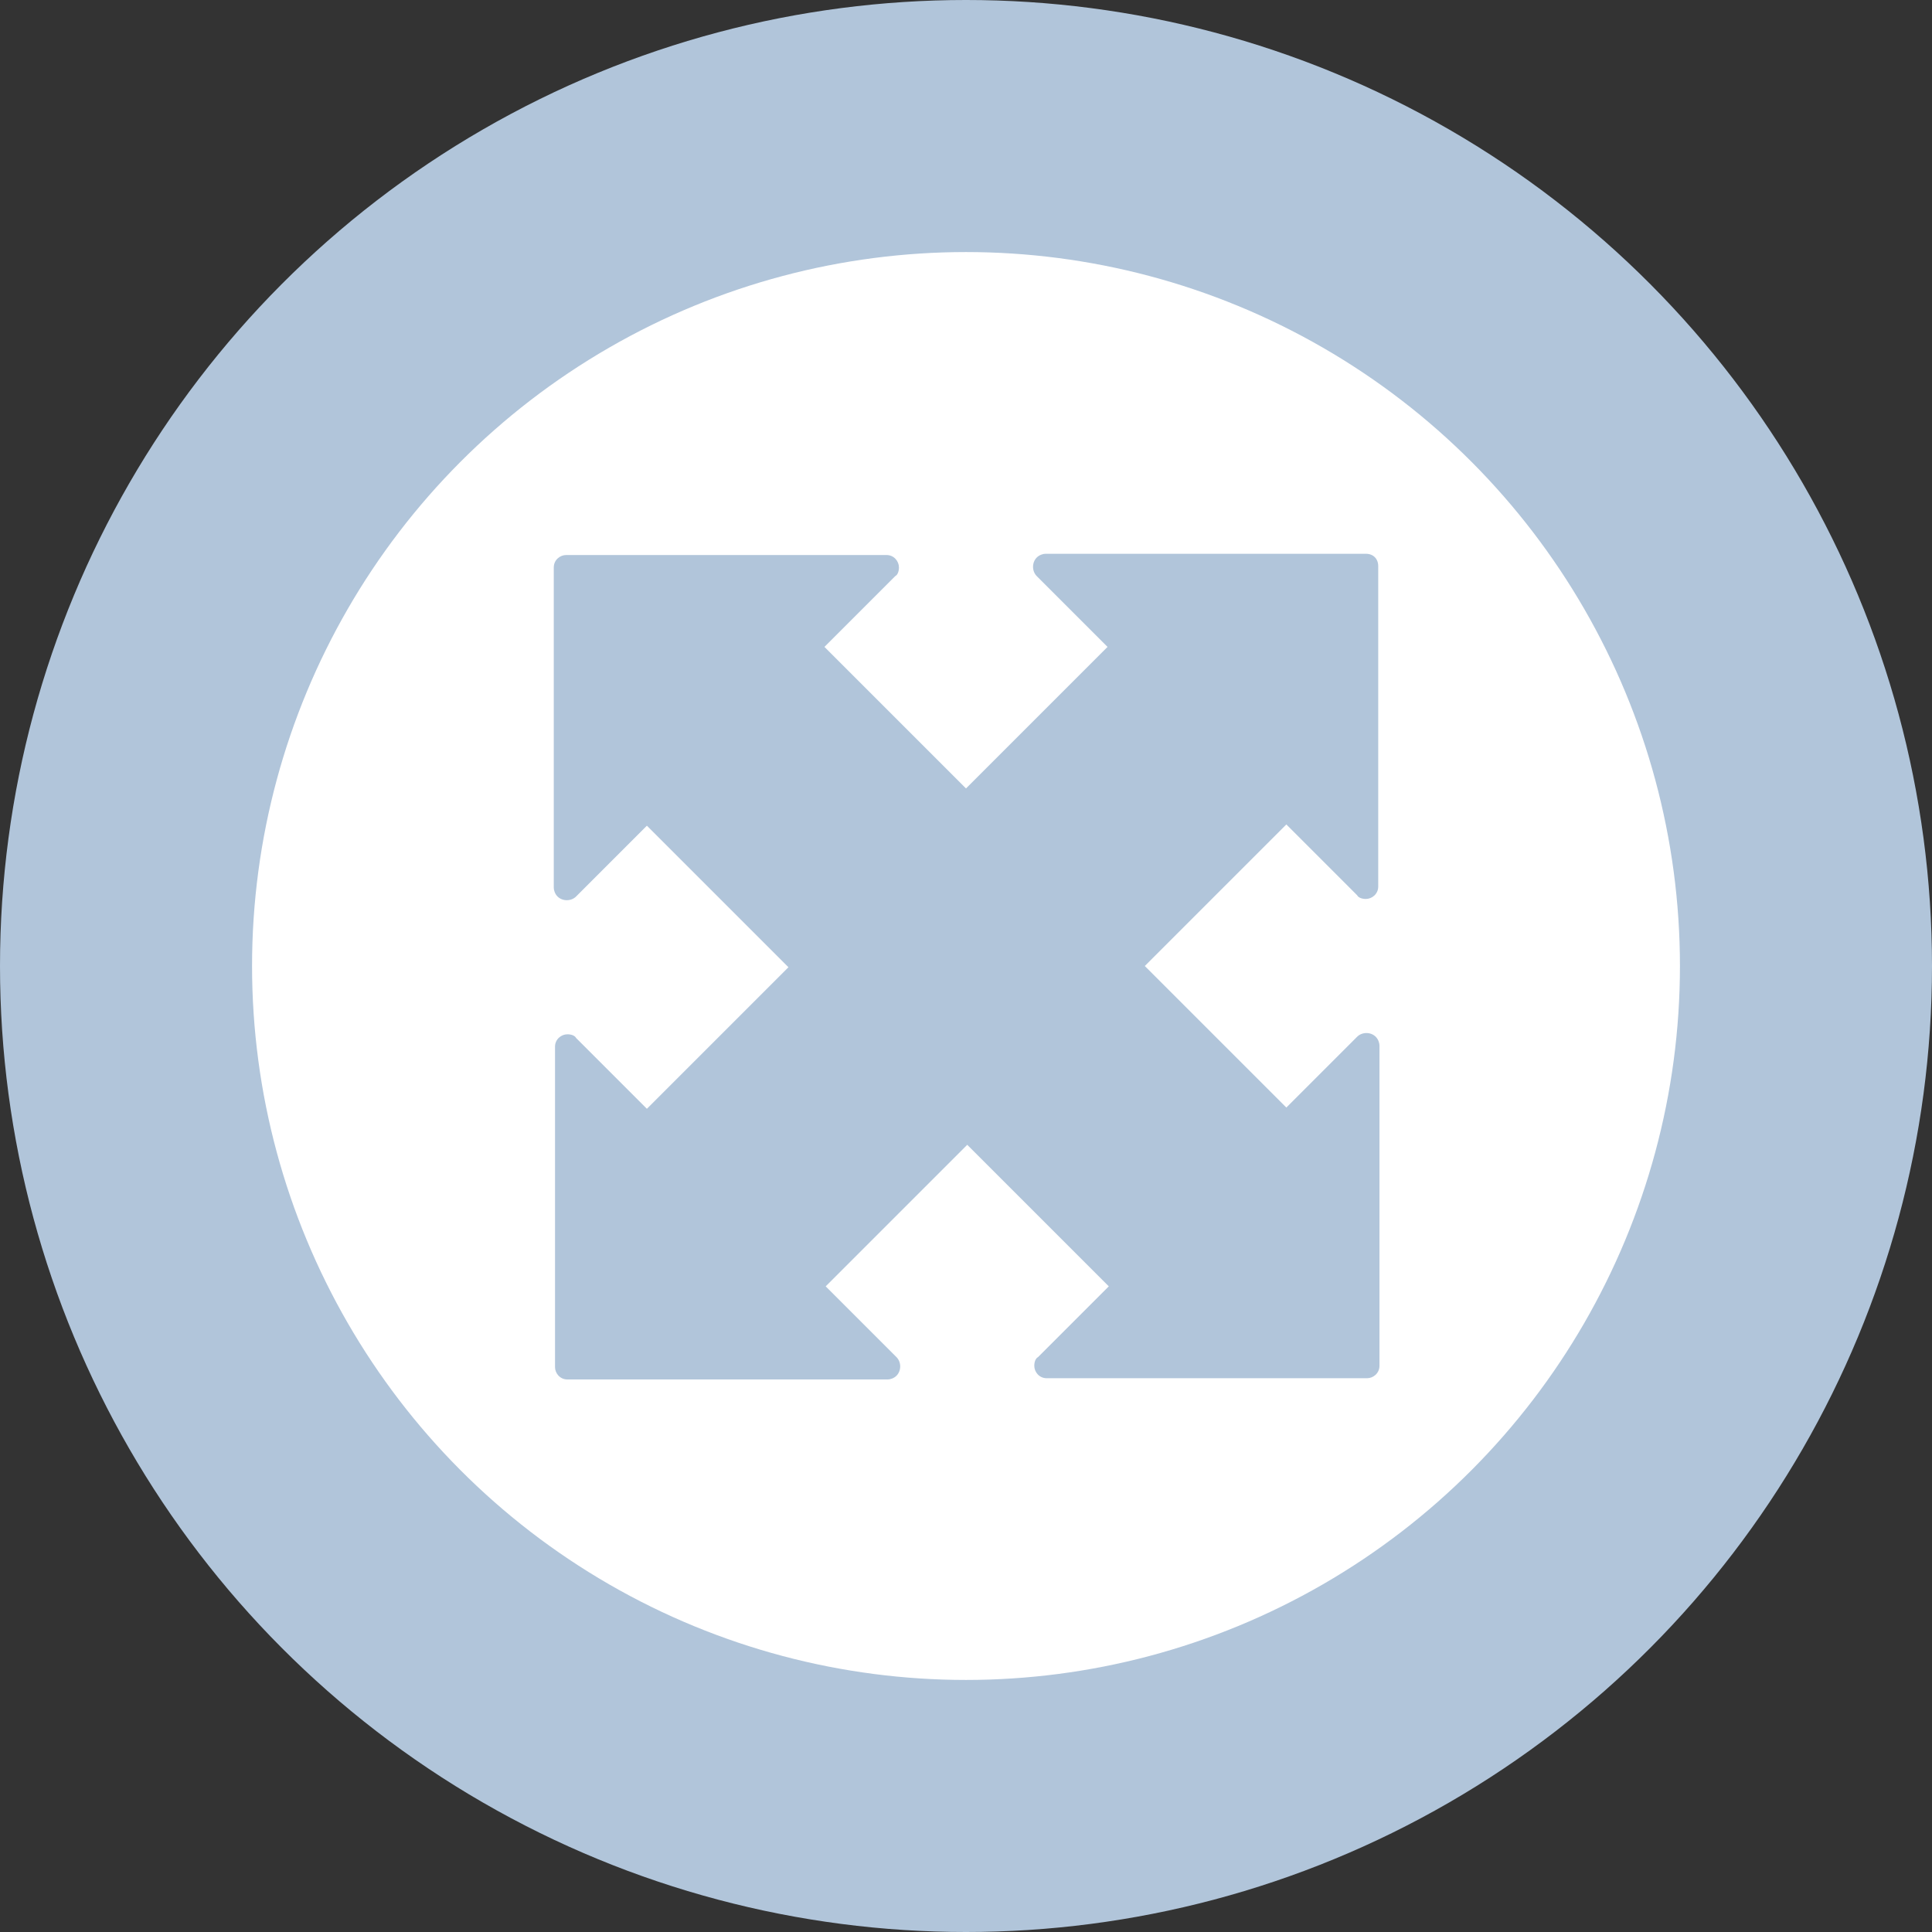 <?xml version="1.0" encoding="UTF-8" standalone="no"?>
<!-- Generator: Adobe Illustrator 24.1.1, SVG Export Plug-In . SVG Version: 6.00 Build 0)  -->

<svg
   xmlns:dc="http://purl.org/dc/elements/1.1/"
   xmlns:cc="http://creativecommons.org/ns#"
   xmlns:rdf="http://www.w3.org/1999/02/22-rdf-syntax-ns#"
   xmlns:svg="http://www.w3.org/2000/svg"
   xmlns="http://www.w3.org/2000/svg"
   xmlns:sodipodi="http://sodipodi.sourceforge.net/DTD/sodipodi-0.dtd"
   xmlns:inkscape="http://www.inkscape.org/namespaces/inkscape"
   version="1.1"
   id="Ebene_1"
   x="0px"
   y="0px"
   viewBox="0 0 155.6 155.6"
   xml:space="preserve"
   sodipodi:docname="2020_klein.svg"
   width="155.6"
   height="155.6"
   inkscape:version="0.92.2 (5c3e80d, 2017-08-06)"><rect x="0" y="0" width="155.6" height="155.6" fill="#333333" stroke="none"/><defs
     id="defs781" /><sodipodi:namedview
     pagecolor="#ffffff"
     bordercolor="#666666"
     borderopacity="1"
     objecttolerance="10"
     gridtolerance="10"
     guidetolerance="10"
     inkscape:pageopacity="0"
     inkscape:pageshadow="2"
     inkscape:window-width="688"
     inkscape:window-height="480"
     id="namedview779"
     showgrid="false"
     fit-margin-top="0"
     fit-margin-left="0"
     fit-margin-right="0"
     fit-margin-bottom="0"
     inkscape:zoom="0.39643878"
     inkscape:cx="292.45001"
     inkscape:cy="109.05"
     inkscape:window-x="0"
     inkscape:window-y="0"
     inkscape:window-maximized="0"
     inkscape:current-layer="Ebene_1" /><style
     type="text/css"
     id="style770">
	.st0{fill:#B1C5DA;}
	.st1{fill:#FFFFFF;}
</style><circle
     class="st0"
     cx="77.8"
     cy="77.8"
     r="77.8"
     id="circle772"
     style="fill:#b1c5da" /><circle
     class="st1"
     cx="77.8"
     cy="77.8"
     r="57.5"
     id="circle774"
     style="fill:#ffffff" /><path
     class="st0"
     d="m 111,45.6 v 25.8 c 0,0.6 -0.5,1 -1,1 -0.3,0 -0.6,-0.1 -0.7,-0.3 l -5.7,-5.7 -11.4,11.4 11.4,11.4 5.7,-5.7 c 0.4,-0.4 1.1,-0.4 1.5,0 0.2,0.2 0.3,0.5 0.3,0.7 v 0 25.8 c 0,0.6 -0.5,1 -1,1 H 84.3 c -0.6,0 -1,-0.5 -1,-1 0,-0.3 0.1,-0.6 0.3,-0.7 l 5.7,-5.7 -11.4,-11.4 -11.4,11.4 5.7,5.7 c 0.4,0.4 0.4,1.1 0,1.5 -0.2,0.2 -0.5,0.3 -0.7,0.3 v 0 H 45.7 c -0.6,0 -1,-0.5 -1,-1 V 84.3 c 0,-0.6 0.5,-1 1,-1 0.3,0 0.6,0.1 0.7,0.3 l 5.7,5.7 11.4,-11.4 -11.4,-11.4 -5.7,5.7 c -0.4,0.4 -1.1,0.4 -1.5,0 -0.2,-0.2 -0.3,-0.5 -0.3,-0.7 v 0 -25.8 c 0,-0.6 0.5,-1 1,-1 h 25.8 c 0.6,0 1,0.5 1,1 0,0.3 -0.1,0.6 -0.3,0.7 l -5.7,5.7 11.4,11.4 11.4,-11.4 -5.7,-5.7 c -0.4,-0.4 -0.4,-1.1 0,-1.5 0.2,-0.2 0.5,-0.3 0.7,-0.3 v 0 H 110 c 0.6,0 1,0.4 1,1 z"
     id="path776"
     inkscape:connector-curvature="0"
     style="fill:#b1c5da" /></svg>
